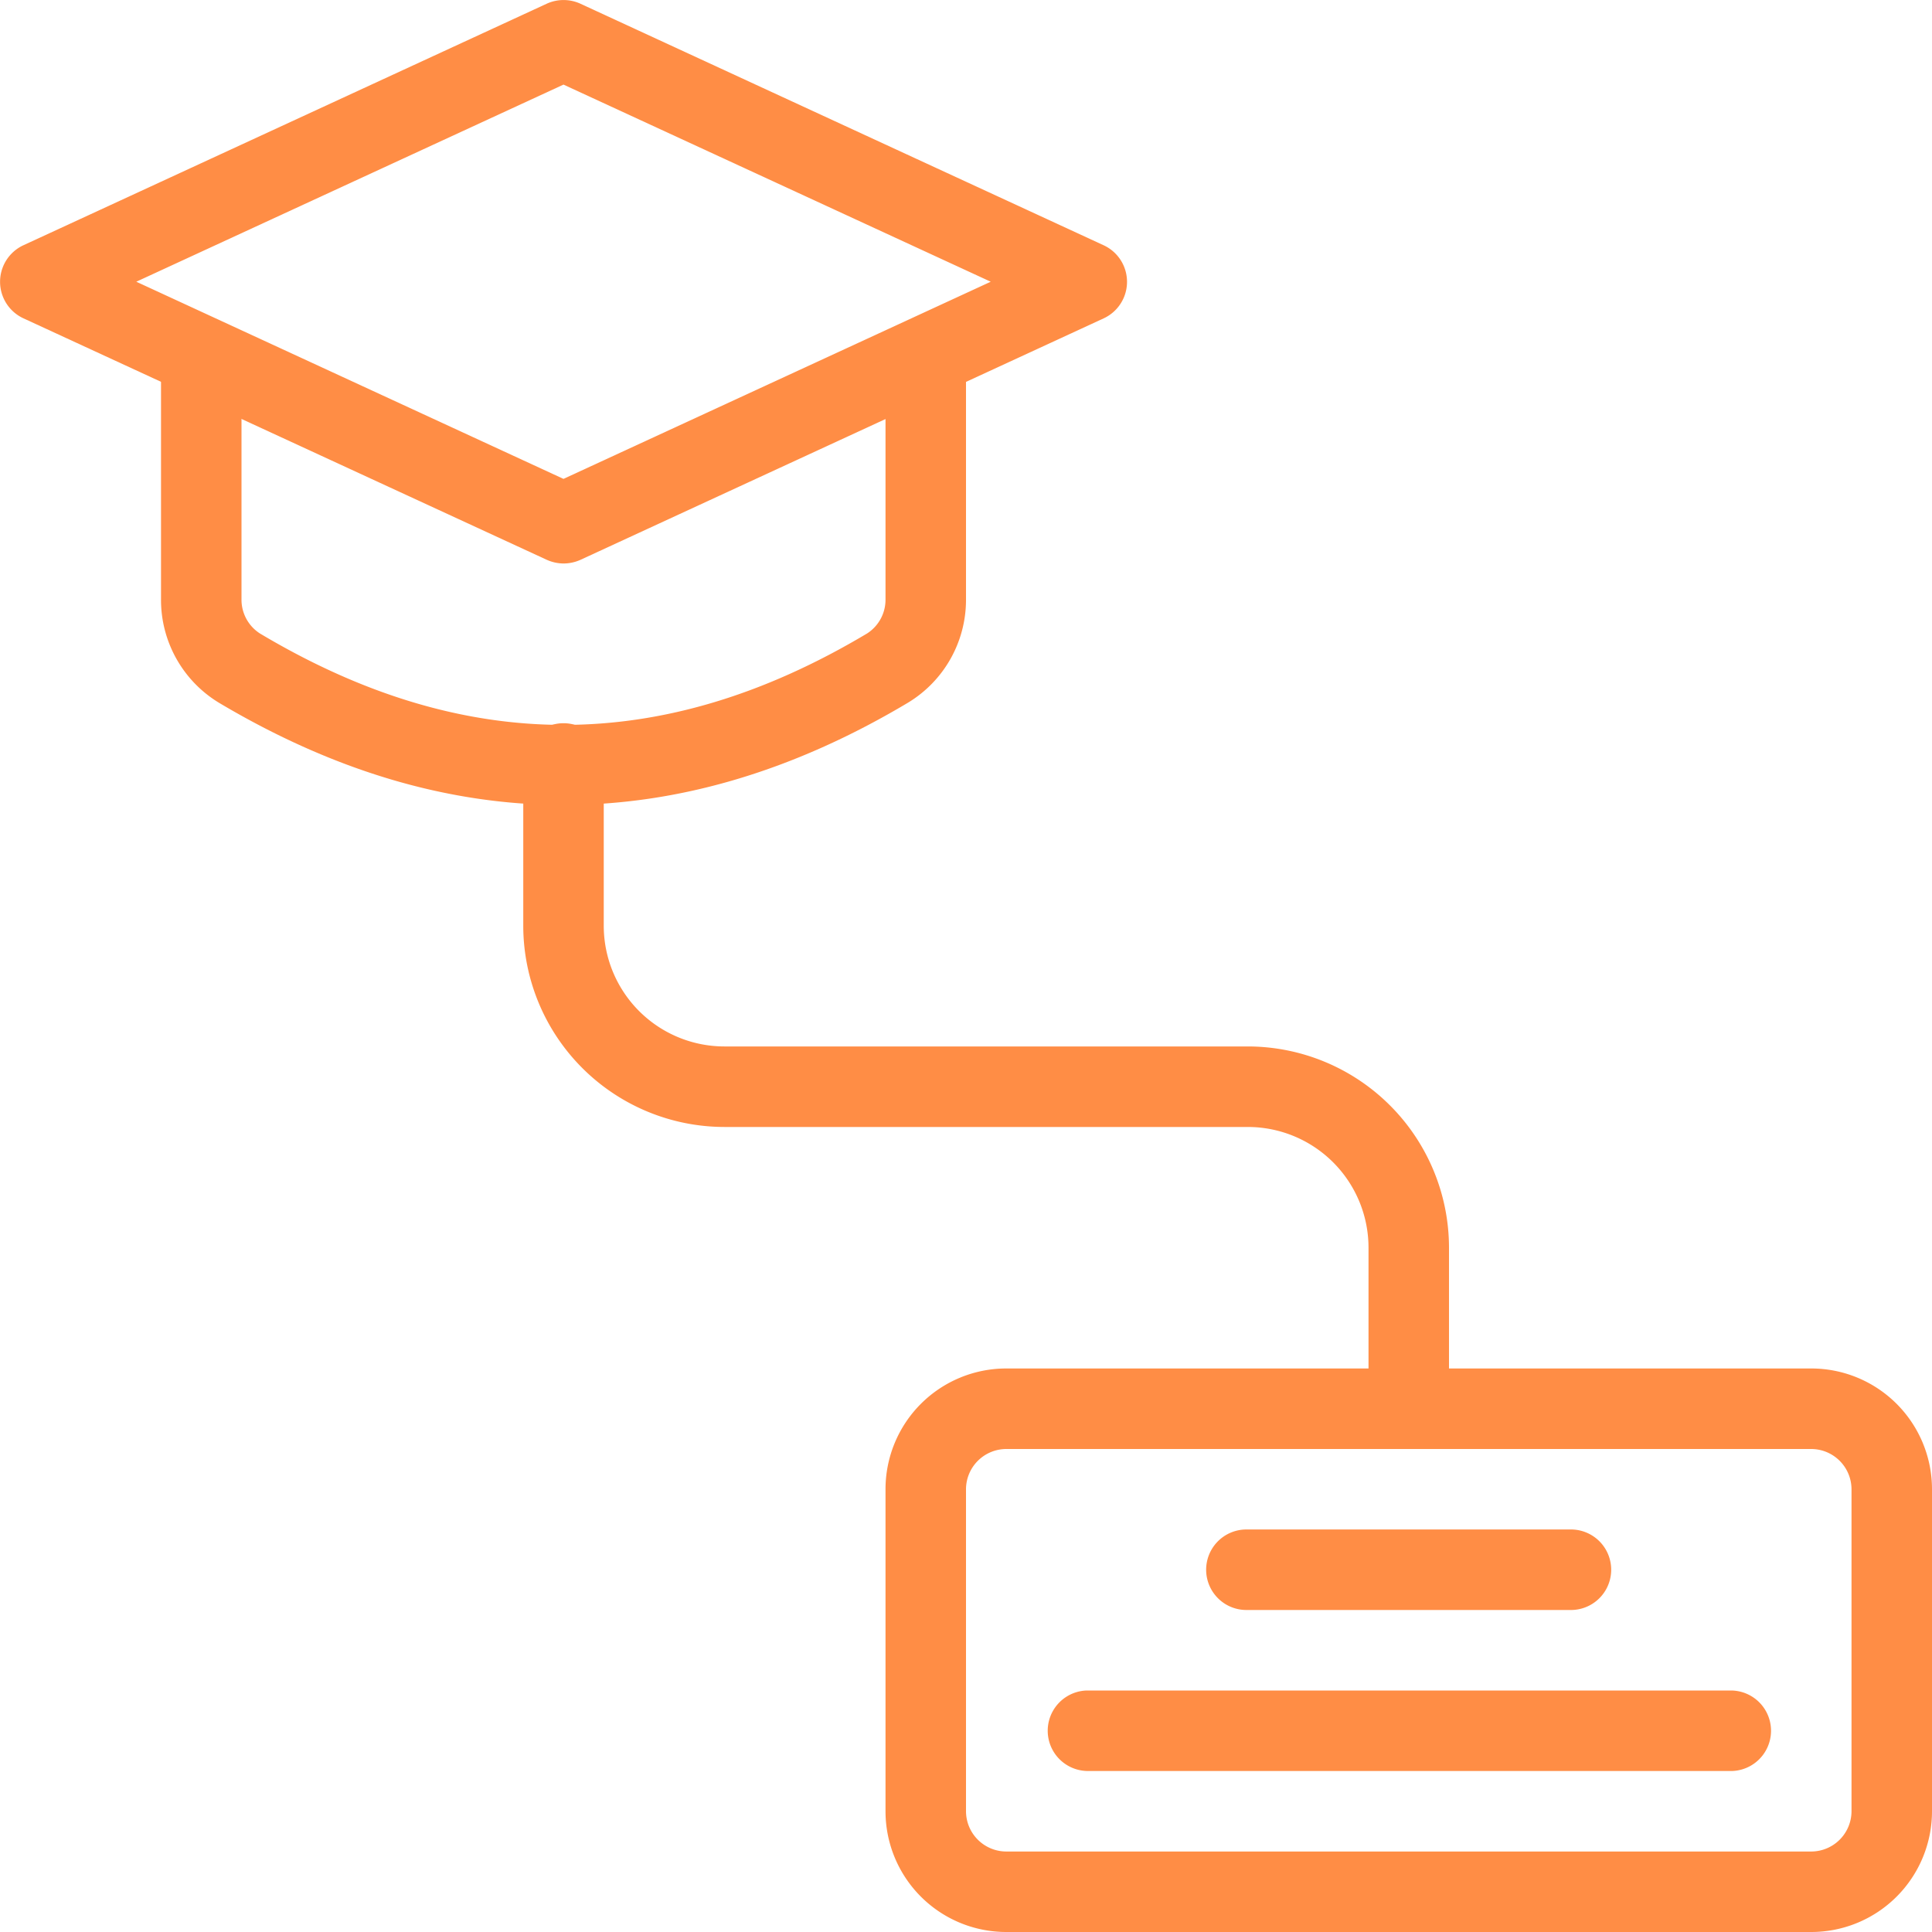 <svg id="Layer_1" data-name="Layer 1" xmlns="http://www.w3.org/2000/svg" viewBox="0 0 512 511.99"><defs><style>.cls-1{fill:#ff8d45;}</style></defs><path class="cls-1" d="M149.33,213.33q-45.78,0-91.35-27.12a31.87,31.87,0,0,1-15.31-27.43V96A10.67,10.67,0,0,1,64,96v62.79a10.63,10.63,0,0,0,4.89,9.09c54.16,32.3,106.77,32.3,160.89,0a10.63,10.63,0,0,0,4.89-9.09V96A10.67,10.67,0,0,1,256,96v62.79a31.84,31.84,0,0,1-15.34,27.41C210.37,204.28,179.86,213.33,149.33,213.33Z"/><path class="cls-1" d="M149.33,149.33a11,11,0,0,1-4.48-1L6.19,84.35A10.67,10.67,0,0,1,6.19,65L144.85,1a10.72,10.72,0,0,1,9,0L292.48,65a10.67,10.67,0,0,1,0,19.37l-138.67,64A11,11,0,0,1,149.33,149.33ZM36.12,74.66l113.21,52.25L262.55,74.66,149.33,22.42Z"/><path class="cls-1" d="M480,512H266.67a32,32,0,0,1-32-32V394.66a32,32,0,0,1,32-32H480a32,32,0,0,1,32,32V480A32,32,0,0,1,480,512ZM266.67,384A10.7,10.7,0,0,0,256,394.66V480a10.7,10.7,0,0,0,10.67,10.67H480A10.7,10.7,0,0,0,490.67,480V394.66A10.7,10.7,0,0,0,480,384Z"/><path class="cls-1" d="M416,426.66H330.67a10.67,10.67,0,1,1-.65-21.33h86a10.67,10.67,0,0,1,.65,21.33Z"/><path class="cls-1" d="M458.67,469.33H288A10.67,10.67,0,0,1,288,448H458.67a10.67,10.67,0,0,1,0,21.34Z"/><path class="cls-1" d="M373.33,384a10.66,10.66,0,0,1-10.66-10.66h0V330.66a32,32,0,0,0-32-32H192a53.37,53.37,0,0,1-53.33-53.33V202.66A10.67,10.67,0,0,1,160,202c0,.21,0,.43,0,.65v42.67a32,32,0,0,0,32,32H330.67A53.37,53.37,0,0,1,384,330.66v42.67A10.67,10.67,0,0,1,373.33,384Z"/></svg>
